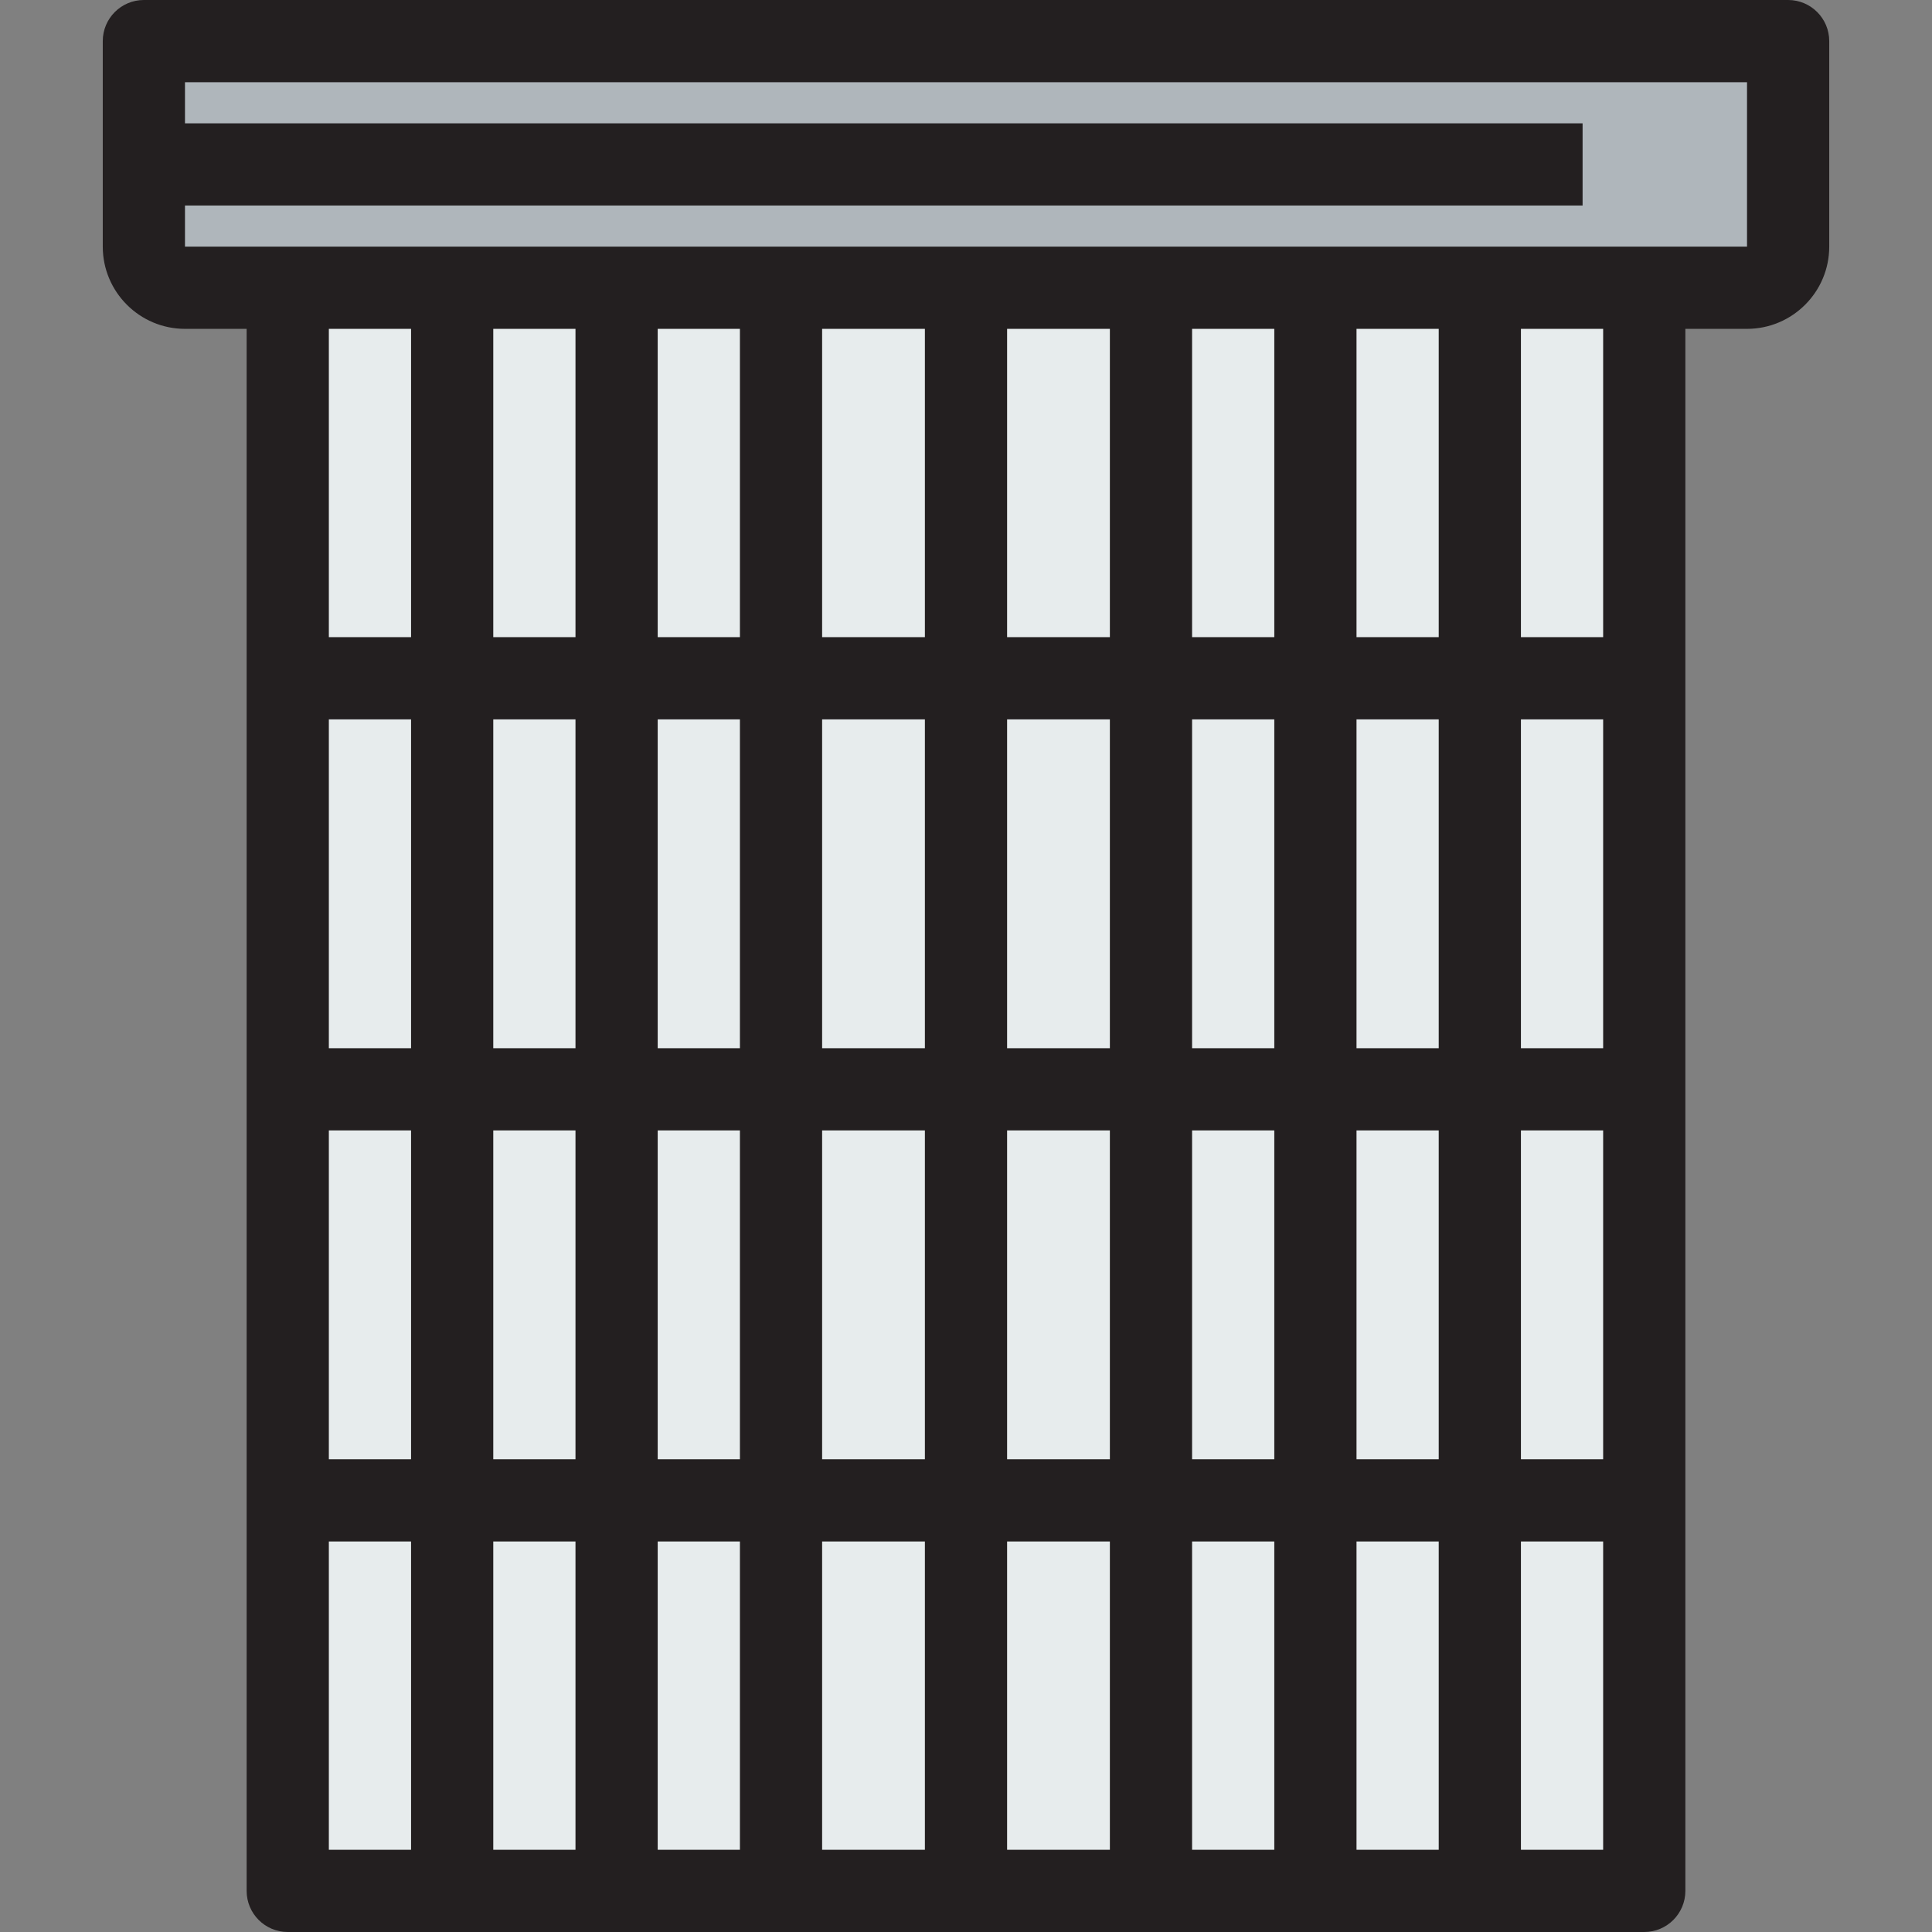 <?xml version="1.0" encoding="iso-8859-1"?>
<!-- Uploaded to: SVG Repo, www.svgrepo.com, Generator: SVG Repo Mixer Tools -->
<svg version="1.1" id="Layer_1" xmlns="http://www.w3.org/2000/svg" xmlns:xlink="http://www.w3.org/1999/xlink" 
	 viewBox="0 0 470 470" xml:space="preserve">
<rect x="0" y="0" width="470" height="470" fill="#808080" stroke="none"/>
<g>
	<g id="XMLID_27_">
		<g>
			<rect x="70" y="365" style="fill:#E7ECED;" width="40" height="95"/>
			<rect x="110" y="365" style="fill:#E7ECED;" width="40" height="95"/>
			<rect x="150" y="365" style="fill:#E7ECED;" width="40" height="95"/>
			<rect x="190" y="365" style="fill:#E7ECED;" width="45" height="95"/>
			<rect x="235" y="365" style="fill:#E7ECED;" width="45" height="95"/>
			<rect x="280" y="365" style="fill:#E7ECED;" width="40" height="95"/>
			<rect x="320" y="365" style="fill:#E7ECED;" width="40" height="95"/>
			<rect x="360" y="365" style="fill:#E7ECED;" width="40" height="95"/>
			<rect x="360" y="265" style="fill:#E7ECED;" width="40" height="100"/>
			<rect x="320" y="265" style="fill:#E7ECED;" width="40" height="100"/>
			<rect x="280" y="265" style="fill:#E7ECED;" width="40" height="100"/>
			<rect x="235" y="265" style="fill:#E7ECED;" width="45" height="100"/>
			<rect x="190" y="265" style="fill:#E7ECED;" width="45" height="100"/>
			<rect x="150" y="265" style="fill:#E7ECED;" width="40" height="100"/>
			<rect x="110" y="265" style="fill:#E7ECED;" width="40" height="100"/>
			<rect x="70" y="265" style="fill:#E7ECED;" width="40" height="100"/>
			<rect x="70" y="165" style="fill:#E7ECED;" width="40" height="100"/>
			<rect x="110" y="165" style="fill:#E7ECED;" width="40" height="100"/>
			<rect x="150" y="165" style="fill:#E7ECED;" width="40" height="100"/>
			<rect x="190" y="165" style="fill:#E7ECED;" width="45" height="100"/>
			<rect x="235" y="165" style="fill:#E7ECED;" width="45" height="100"/>
			<rect x="280" y="165" style="fill:#E7ECED;" width="40" height="100"/>
			<rect x="320" y="165" style="fill:#E7ECED;" width="40" height="100"/>
			<rect x="360" y="165" style="fill:#E7ECED;" width="40" height="100"/>
			<rect x="360" y="70" style="fill:#E7ECED;" width="40" height="95"/>
			<rect x="320" y="70" style="fill:#E7ECED;" width="40" height="95"/>
			<rect x="280" y="70" style="fill:#E7ECED;" width="40" height="95"/>
			<rect x="235" y="70" style="fill:#E7ECED;" width="45" height="95"/>
			<rect x="190" y="70" style="fill:#E7ECED;" width="45" height="95"/>
			<rect x="150" y="70" style="fill:#E7ECED;" width="40" height="95"/>
			<rect x="110" y="70" style="fill:#E7ECED;" width="40" height="95"/>
			<rect x="70" y="70" style="fill:#E7ECED;" width="40" height="95"/>
			<path style="fill:#AFB6BB;" d="M35,10h400v50c0,5.498-4.502,10-10,10h-25h-40h-40h-40h-45h-45h-40h-40H70H45
				c-5.498,0-10-4.502-10-10V10z"/>
		</g>
		<path style="fill:#231F20;" d="M435,0H35c-5.523,0-10,4.477-10,10v50c0,11.028,8.972,20,20,20h15v380c0,5.522,4.477,10,10,10h330
			c5.523,0,10-4.478,10-10V80h15c11.028,0,20-8.972,20-20V10C445,4.477,440.523,0,435,0z M100,80v75H80V80H100z M80,175h20v80H80
			V175z M200,275h25v80h-25V275z M180,355h-20v-80h20V355z M245,275h25v80h-25V275z M290,275h20v80h-20V275z M290,255v-80h20v80H290
			z M270,255h-25v-80h25V255z M225,255h-25v-80h25V255z M180,255h-20v-80h20V255z M140,255h-20v-80h20V255z M80,275h20v80H80V275z
			 M120,275h20v80h-20V275z M140,375v75h-20v-75H140z M160,375h20v75h-20V375z M200,375h25v75h-25V375z M245,375h25v75h-25V375z
			 M290,375h20v75h-20V375z M330,375h20v75h-20V375z M330,355v-80h20v80H330z M370,275h20v80h-20V275z M370,255v-80h20v80H370z
			 M350,255h-20v-80h20V255z M330,155V80h20v75H330z M310,155h-20V80h20V155z M270,155h-25V80h25V155z M225,155h-25V80h25V155z
			 M180,155h-20V80h20V155z M140,155h-20V80h20V155z M80,375h20v75H80V375z M370,450v-75h20v75H370z M390,155h-20V80h20V155z M45,60
			V50h340V30H45V20h380l0.001,40H45z"/>
	</g>
</g>
</svg>